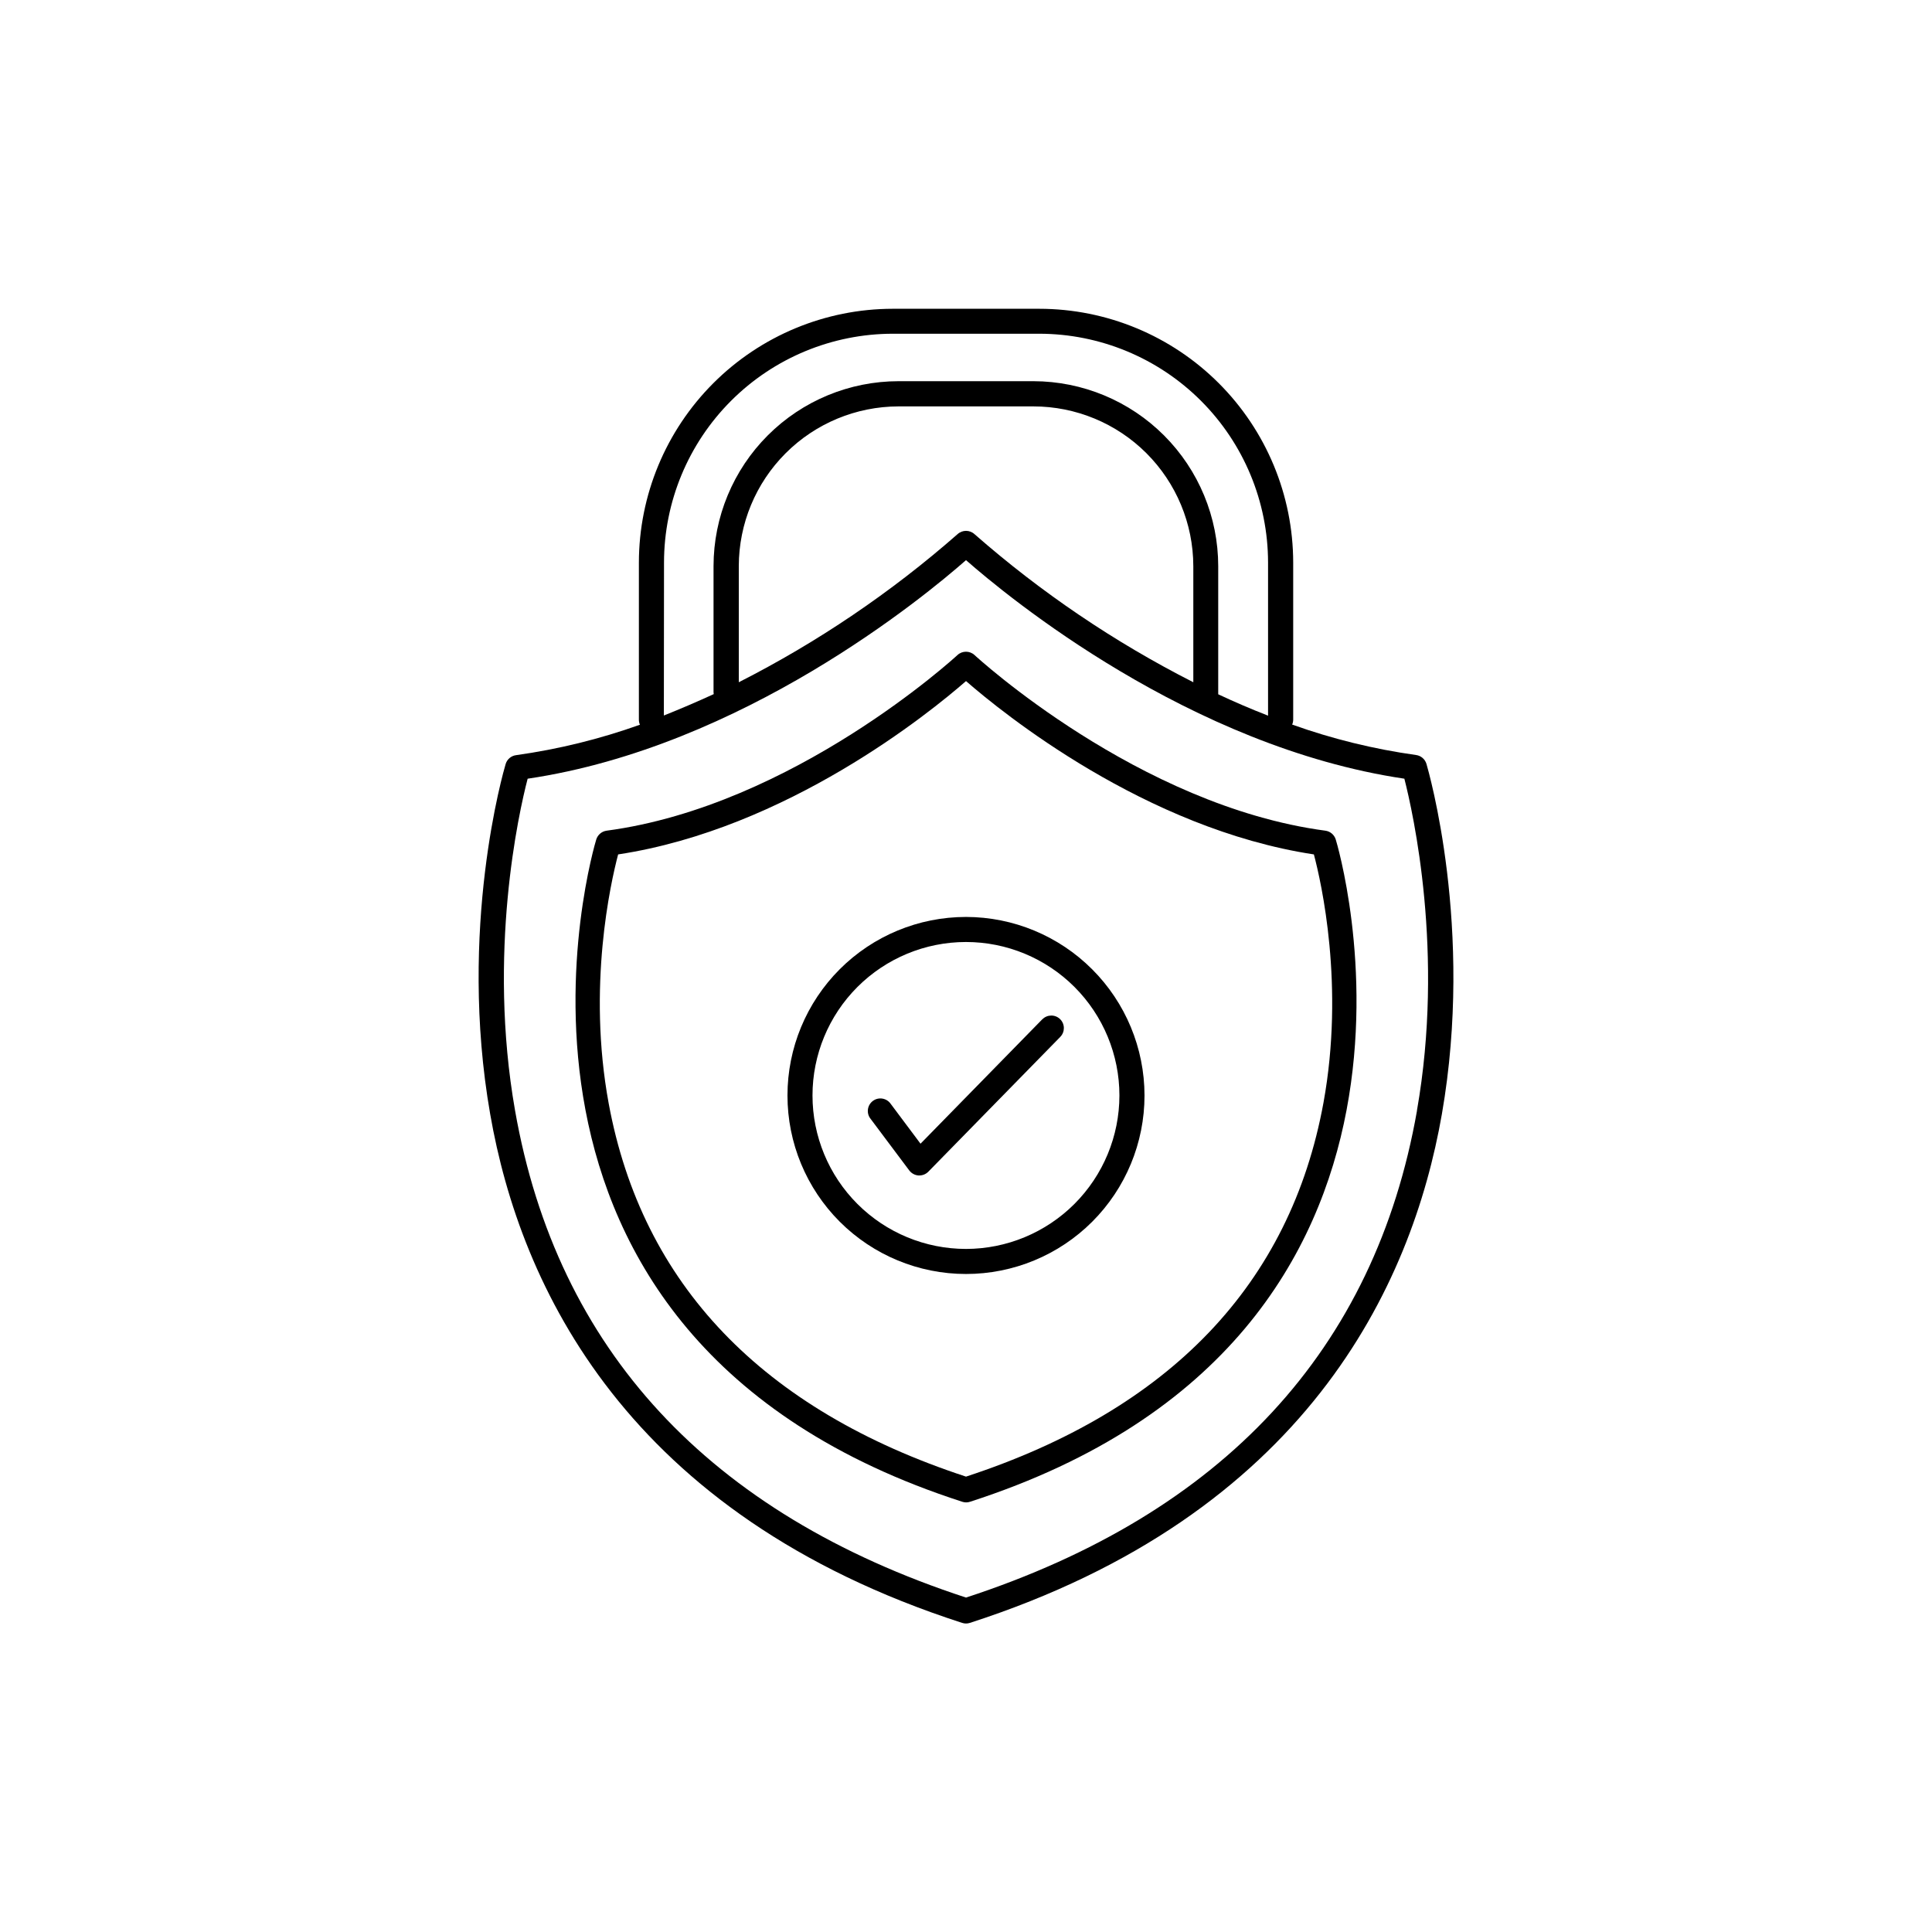 <?xml version="1.0" encoding="UTF-8"?>
<!-- Uploaded to: SVG Repo, www.svgrepo.com, Generator: SVG Repo Mixer Tools -->
<svg fill="#000000" width="800px" height="800px" version="1.1" viewBox="144 144 512 512" xmlns="http://www.w3.org/2000/svg">
 <g>
  <path d="m420.22 414.12-32.273 32.973-7.871-10.52v0.004c-0.508-0.762-1.309-1.277-2.207-1.43-0.902-0.156-1.824 0.07-2.555 0.617s-1.203 1.371-1.309 2.281c-0.105 0.906 0.168 1.816 0.754 2.516l10.203 13.617h0.004c0.582 0.777 1.473 1.262 2.438 1.332h0.219c0.891 0.004 1.75-0.352 2.379-0.984l34.98-35.738v-0.004c1.289-1.312 1.266-3.418-0.047-4.703s-3.418-1.262-4.703 0.051z"/>
  <path d="m522.02 346.43c-0.379-1.254-1.457-2.172-2.758-2.344-11.188-1.562-22.188-4.266-32.824-8.066 0.18-0.422 0.273-0.871 0.273-1.328v-41.633c-0.027-17.832-7.125-34.922-19.738-47.523-12.609-12.602-29.707-19.691-47.535-19.707h-38.871c-17.832 0.023-34.926 7.117-47.535 19.727-12.609 12.613-19.703 29.707-19.719 47.543v41.633c0 0.457 0.094 0.906 0.273 1.328-10.637 3.801-21.637 6.504-32.824 8.066-1.301 0.172-2.379 1.09-2.758 2.344-0.523 1.75-12.703 43.543-4.094 92.801 7.961 45.656 36.133 106.11 125.07 134.81h0.004c0.664 0.223 1.383 0.223 2.047 0 88.934-28.703 117.1-89.152 125.08-134.81 8.586-49.297-3.586-91.09-4.086-92.84zm-202.05-53.371c0.016-16.07 6.406-31.477 17.77-42.84 11.359-11.363 26.766-17.754 42.832-17.777h38.871c16.066 0.023 31.473 6.414 42.832 17.777 11.363 11.363 17.754 26.77 17.773 42.84v40.602c-4.527-1.77-8.93-3.66-13.207-5.668v-0.004c0.012-0.16 0.012-0.32 0-0.48v-33.457c-0.004-12.988-5.16-25.445-14.34-34.637-9.176-9.191-21.625-14.371-34.613-14.395h-35.758c-12.996 0.004-25.461 5.164-34.652 14.352-9.195 9.188-14.367 21.645-14.383 34.641v33.457c0 0.16 0.02 0.32 0.051 0.48-4.285 1.969-8.688 3.856-13.215 5.668zm140.27 0.984v30.762-0.004c-20.883-10.609-40.355-23.789-57.969-39.23-1.277-1.184-3.25-1.184-4.527 0-17.605 15.441-37.078 28.621-57.957 39.23v-30.789c0.02-11.215 4.481-21.969 12.414-29.898 7.93-7.934 18.684-12.395 29.898-12.414h35.758c11.227 0.004 21.996 4.461 29.941 12.391 7.945 7.934 12.418 18.695 12.441 29.922zm59.277 144.3c-11.141 63.316-51.348 106.73-119.51 129.03-68.16-22.297-108.37-65.711-119.51-129.06-7.34-41.762 0.984-78.996 3.336-87.949 56.984-8.426 105.2-48.277 116.17-57.922 10.973 9.645 59.188 49.477 116.17 57.918 2.289 8.957 10.676 46.191 3.332 87.953z"/>
  <path d="m495.24 364.14c-49.555-6.602-92.547-46.141-92.977-46.543-1.277-1.18-3.25-1.18-4.527 0-0.434 0.402-43.414 39.941-92.977 46.543-1.281 0.18-2.344 1.074-2.738 2.305-0.422 1.309-39.547 131.47 96.996 175.54 0.664 0.223 1.383 0.223 2.047 0 136.46-44.062 97.336-174.23 96.914-175.54-0.391-1.234-1.457-2.129-2.738-2.305zm-0.5 72.059c-8.777 48.031-40.621 81.379-94.738 99.121-53.992-17.711-85.844-50.973-94.691-98.883-5.719-30.984 0.531-58.539 2.5-66.008 44.734-6.789 82.656-37.598 92.191-45.934 9.566 8.336 47.457 39.145 92.191 45.934 1.977 7.449 8.176 34.812 2.547 65.77z"/>
  <path d="m400 387c-12.551 0-24.582 4.984-33.457 13.855-8.871 8.875-13.855 20.906-13.855 33.457 0 12.547 4.984 24.578 13.855 33.453 8.875 8.871 20.906 13.855 33.457 13.855 12.547 0 24.578-4.984 33.453-13.855 8.871-8.875 13.855-20.906 13.855-33.453-0.016-12.543-5.004-24.57-13.875-33.438-8.867-8.871-20.891-13.859-33.434-13.875zm0 87.98c-10.789 0-21.133-4.281-28.762-11.906-7.629-7.625-11.918-17.969-11.918-28.758-0.004-10.785 4.281-21.133 11.906-28.758 7.629-7.629 17.973-11.914 28.758-11.918 10.789 0 21.133 4.285 28.762 11.91 7.625 7.629 11.91 17.973 11.91 28.762-0.008 10.781-4.297 21.117-11.918 28.742-7.621 7.621-17.957 11.91-28.738 11.926z"/>
 </g>
</svg>